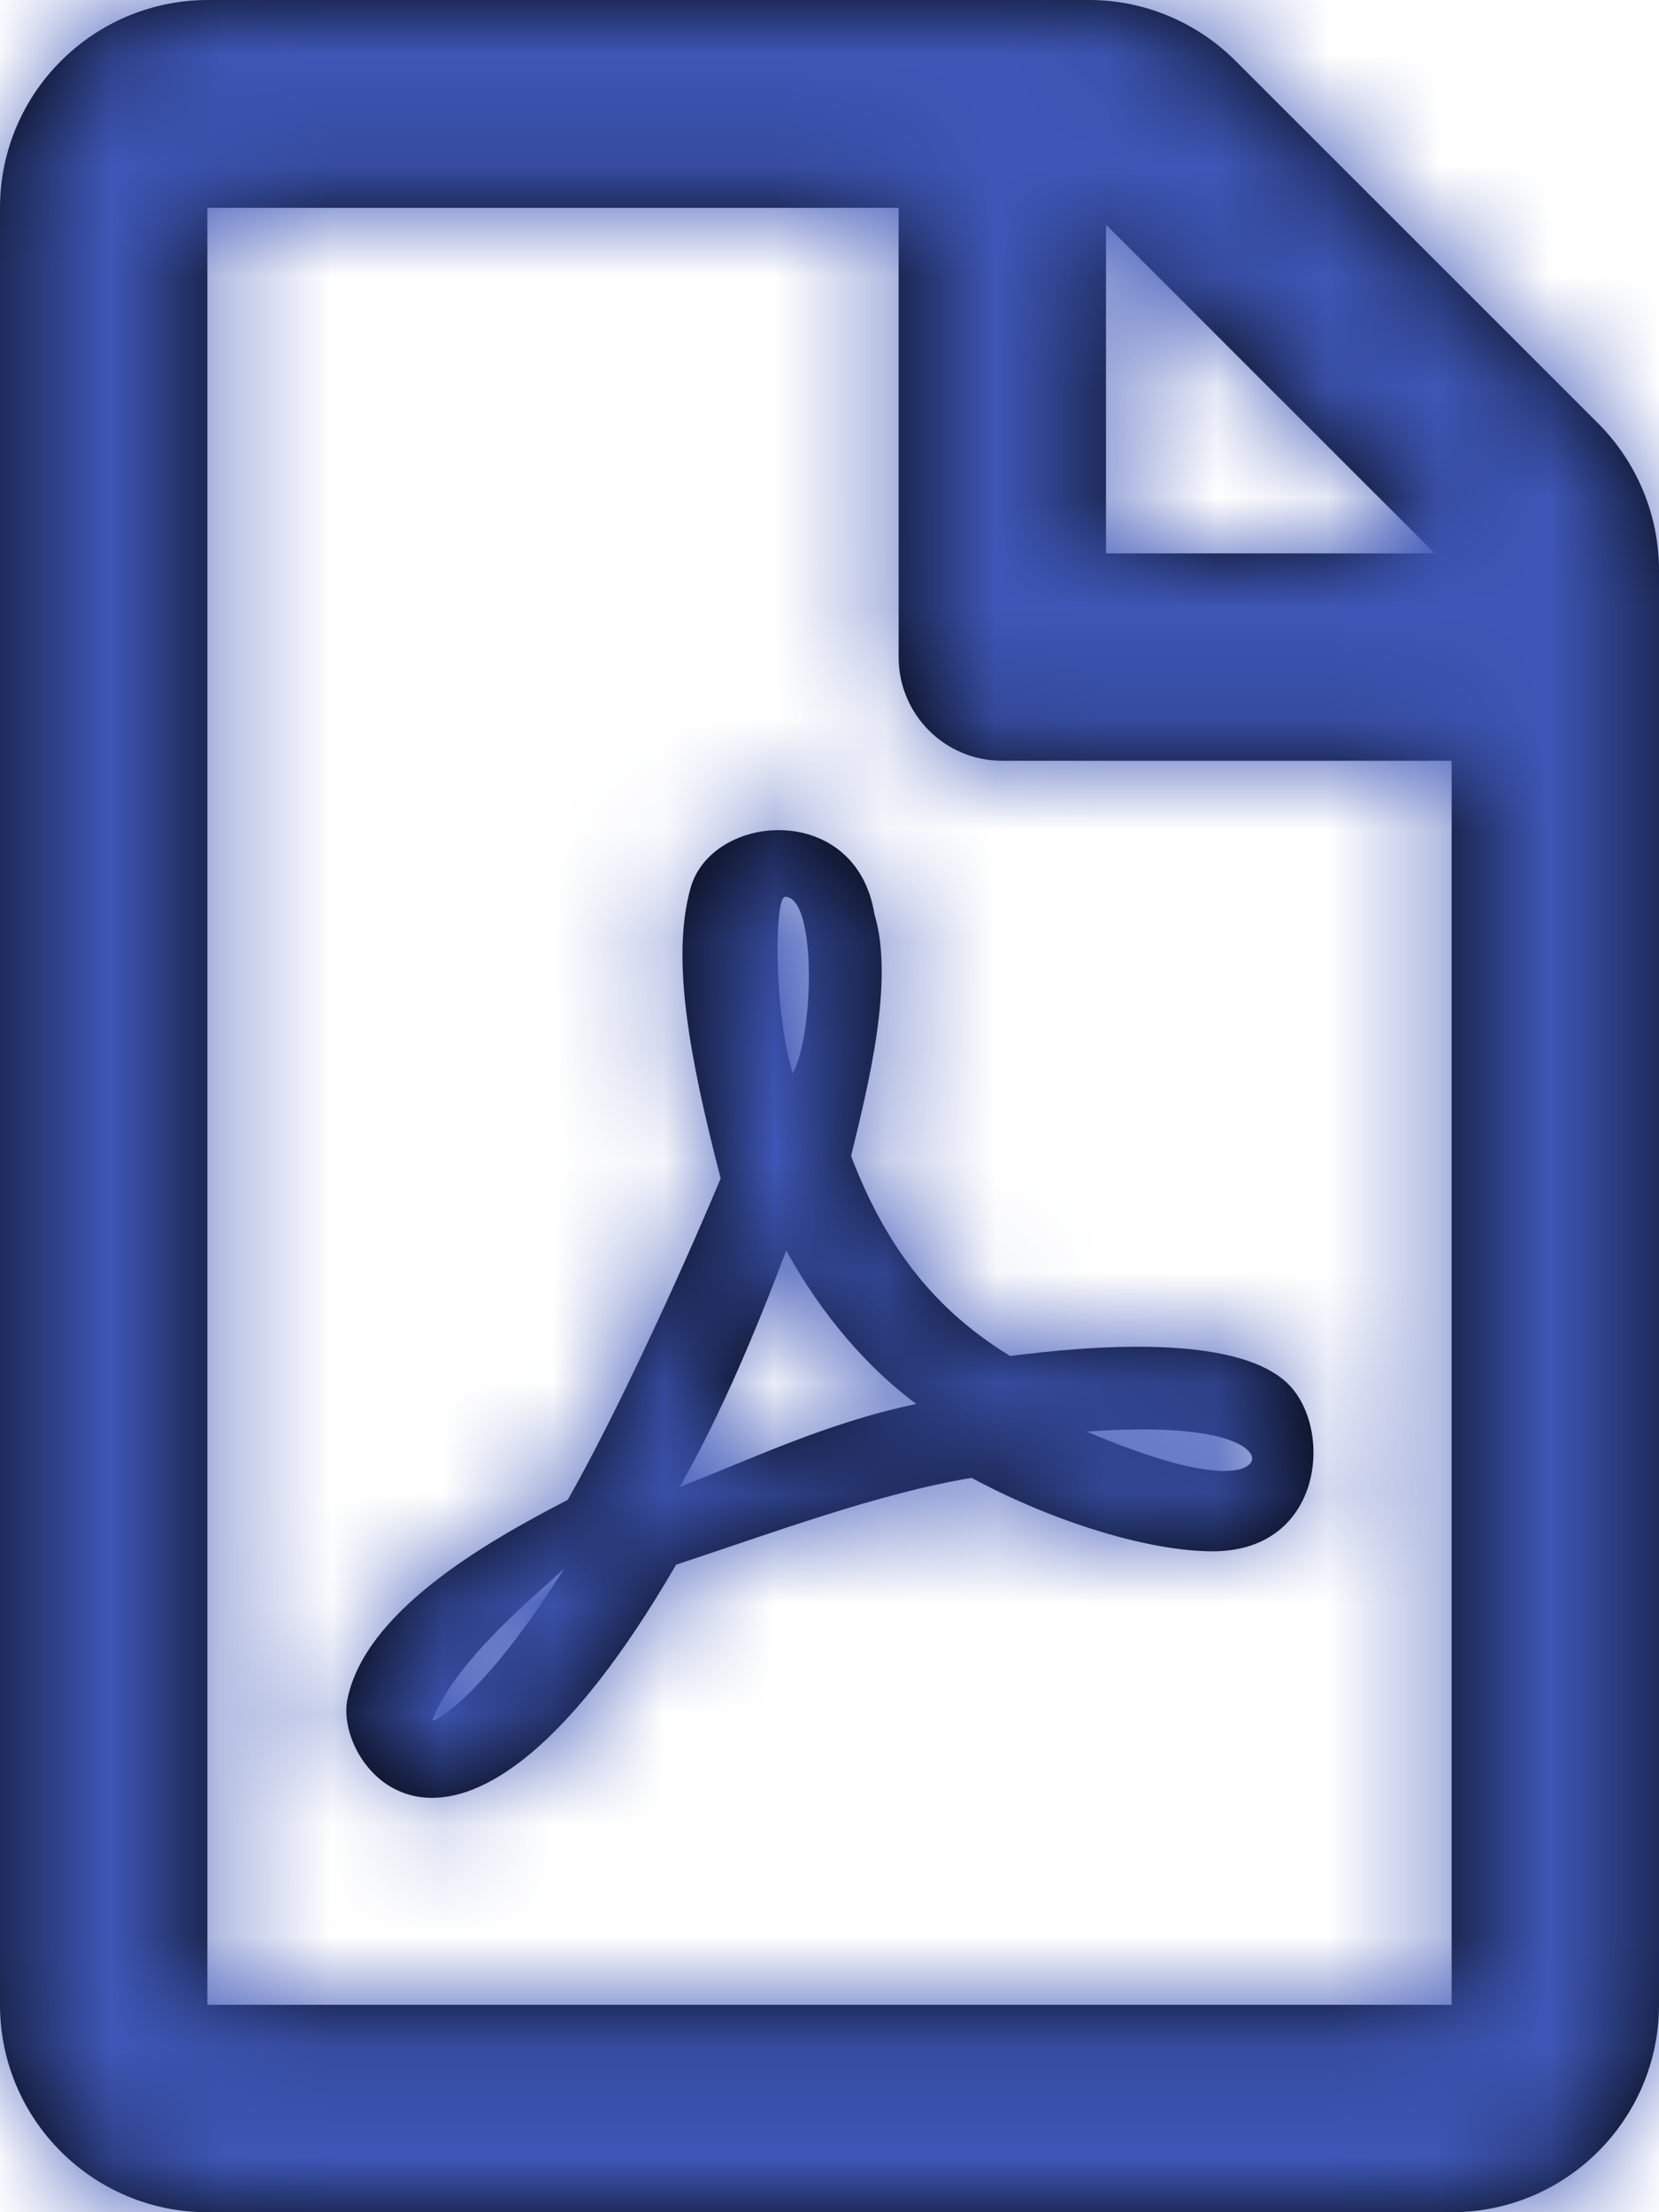 <?xml version="1.0" encoding="UTF-8"?>
<svg width="15px" height="20px" viewBox="0 0 15 20" version="1.1" xmlns="http://www.w3.org/2000/svg" xmlns:xlink="http://www.w3.org/1999/xlink">
    <title>Regular/file-pdf Copy 18</title>
    <defs>
        <path d="M18.949,5.827 L15.672,2.551 C15.32,2.199 14.844,2 14.348,2 L6.375,2 C5.34,2.004 4.5,2.844 4.5,3.879 L4.5,20.125 C4.5,21.16 5.34,22 6.375,22 L17.625,22 C18.66,22 19.5,21.16 19.5,20.125 L19.5,7.155 C19.5,6.659 19.301,6.179 18.949,5.827 Z M17.473,7.003 L14.5,7.003 L14.5,4.031 L17.473,7.003 Z M6.375,20.125 L6.375,3.879 L12.625,3.879 L12.625,7.94 C12.625,8.46 13.043,8.878 13.562,8.878 L17.625,8.878 L17.625,20.125 L6.375,20.125 Z M16.148,14.513 C15.672,14.045 14.312,14.173 13.633,14.259 C12.961,13.849 12.512,13.283 12.195,12.451 C12.348,11.822 12.59,10.865 12.406,10.264 C12.242,9.241 10.93,9.342 10.742,10.034 C10.57,10.662 10.727,11.537 11.016,12.654 C10.625,13.588 10.043,14.841 9.633,15.56 C8.852,15.962 7.797,16.583 7.641,17.364 C7.512,17.981 8.656,19.52 10.613,16.146 C11.488,15.857 12.441,15.501 13.285,15.361 C14.023,15.759 14.887,16.025 15.465,16.025 C16.461,16.025 16.559,14.923 16.148,14.513 Z M8.41,17.552 C8.609,17.017 9.367,16.4 9.598,16.185 C8.855,17.368 8.41,17.579 8.41,17.552 Z M11.598,10.108 C11.887,10.108 11.859,11.361 11.668,11.701 C11.496,11.158 11.5,10.108 11.598,10.108 L11.598,10.108 Z M10.645,15.443 C11.023,14.783 11.348,13.998 11.609,13.306 C11.934,13.896 12.348,14.369 12.785,14.693 C11.973,14.861 11.266,15.204 10.645,15.443 L10.645,15.443 Z M15.785,15.247 C15.785,15.247 15.59,15.482 14.328,14.943 C15.699,14.841 15.926,15.154 15.785,15.247 Z" id="path-1"></path>
    </defs>
    <g id="Locations" stroke="none" stroke-width="1" fill="none" fill-rule="evenodd">
        <g id="Locations-D-7b.-Substance-details" transform="translate(-405, -203)">
            <g id="Group-8" transform="translate(390, 195)">
                <g id="Buttons-/-Outlined-/-with-Icon-/-Enabled">
                    <g id="Regular/file-pdf" transform="translate(10.5, 6)">
                        <mask id="mask-2" fill="white">
                            <use xlink:href="#path-1"></use>
                        </mask>
                        <use id="file-pdf" fill="#000000" fill-rule="nonzero" xlink:href="#path-1"></use>
                        <g id="✱-/-Color-/-Primary-2-/-Main" mask="url(#mask-2)" fill="#3E57B7" fill-rule="evenodd">
                            <g id="Color-/-QMS-/-Light-blue">
                                <polygon id="Fill-30" points="0 24 24 24 24 0 0 0"></polygon>
                            </g>
                        </g>
                    </g>
                </g>
            </g>
        </g>
    </g>
</svg>